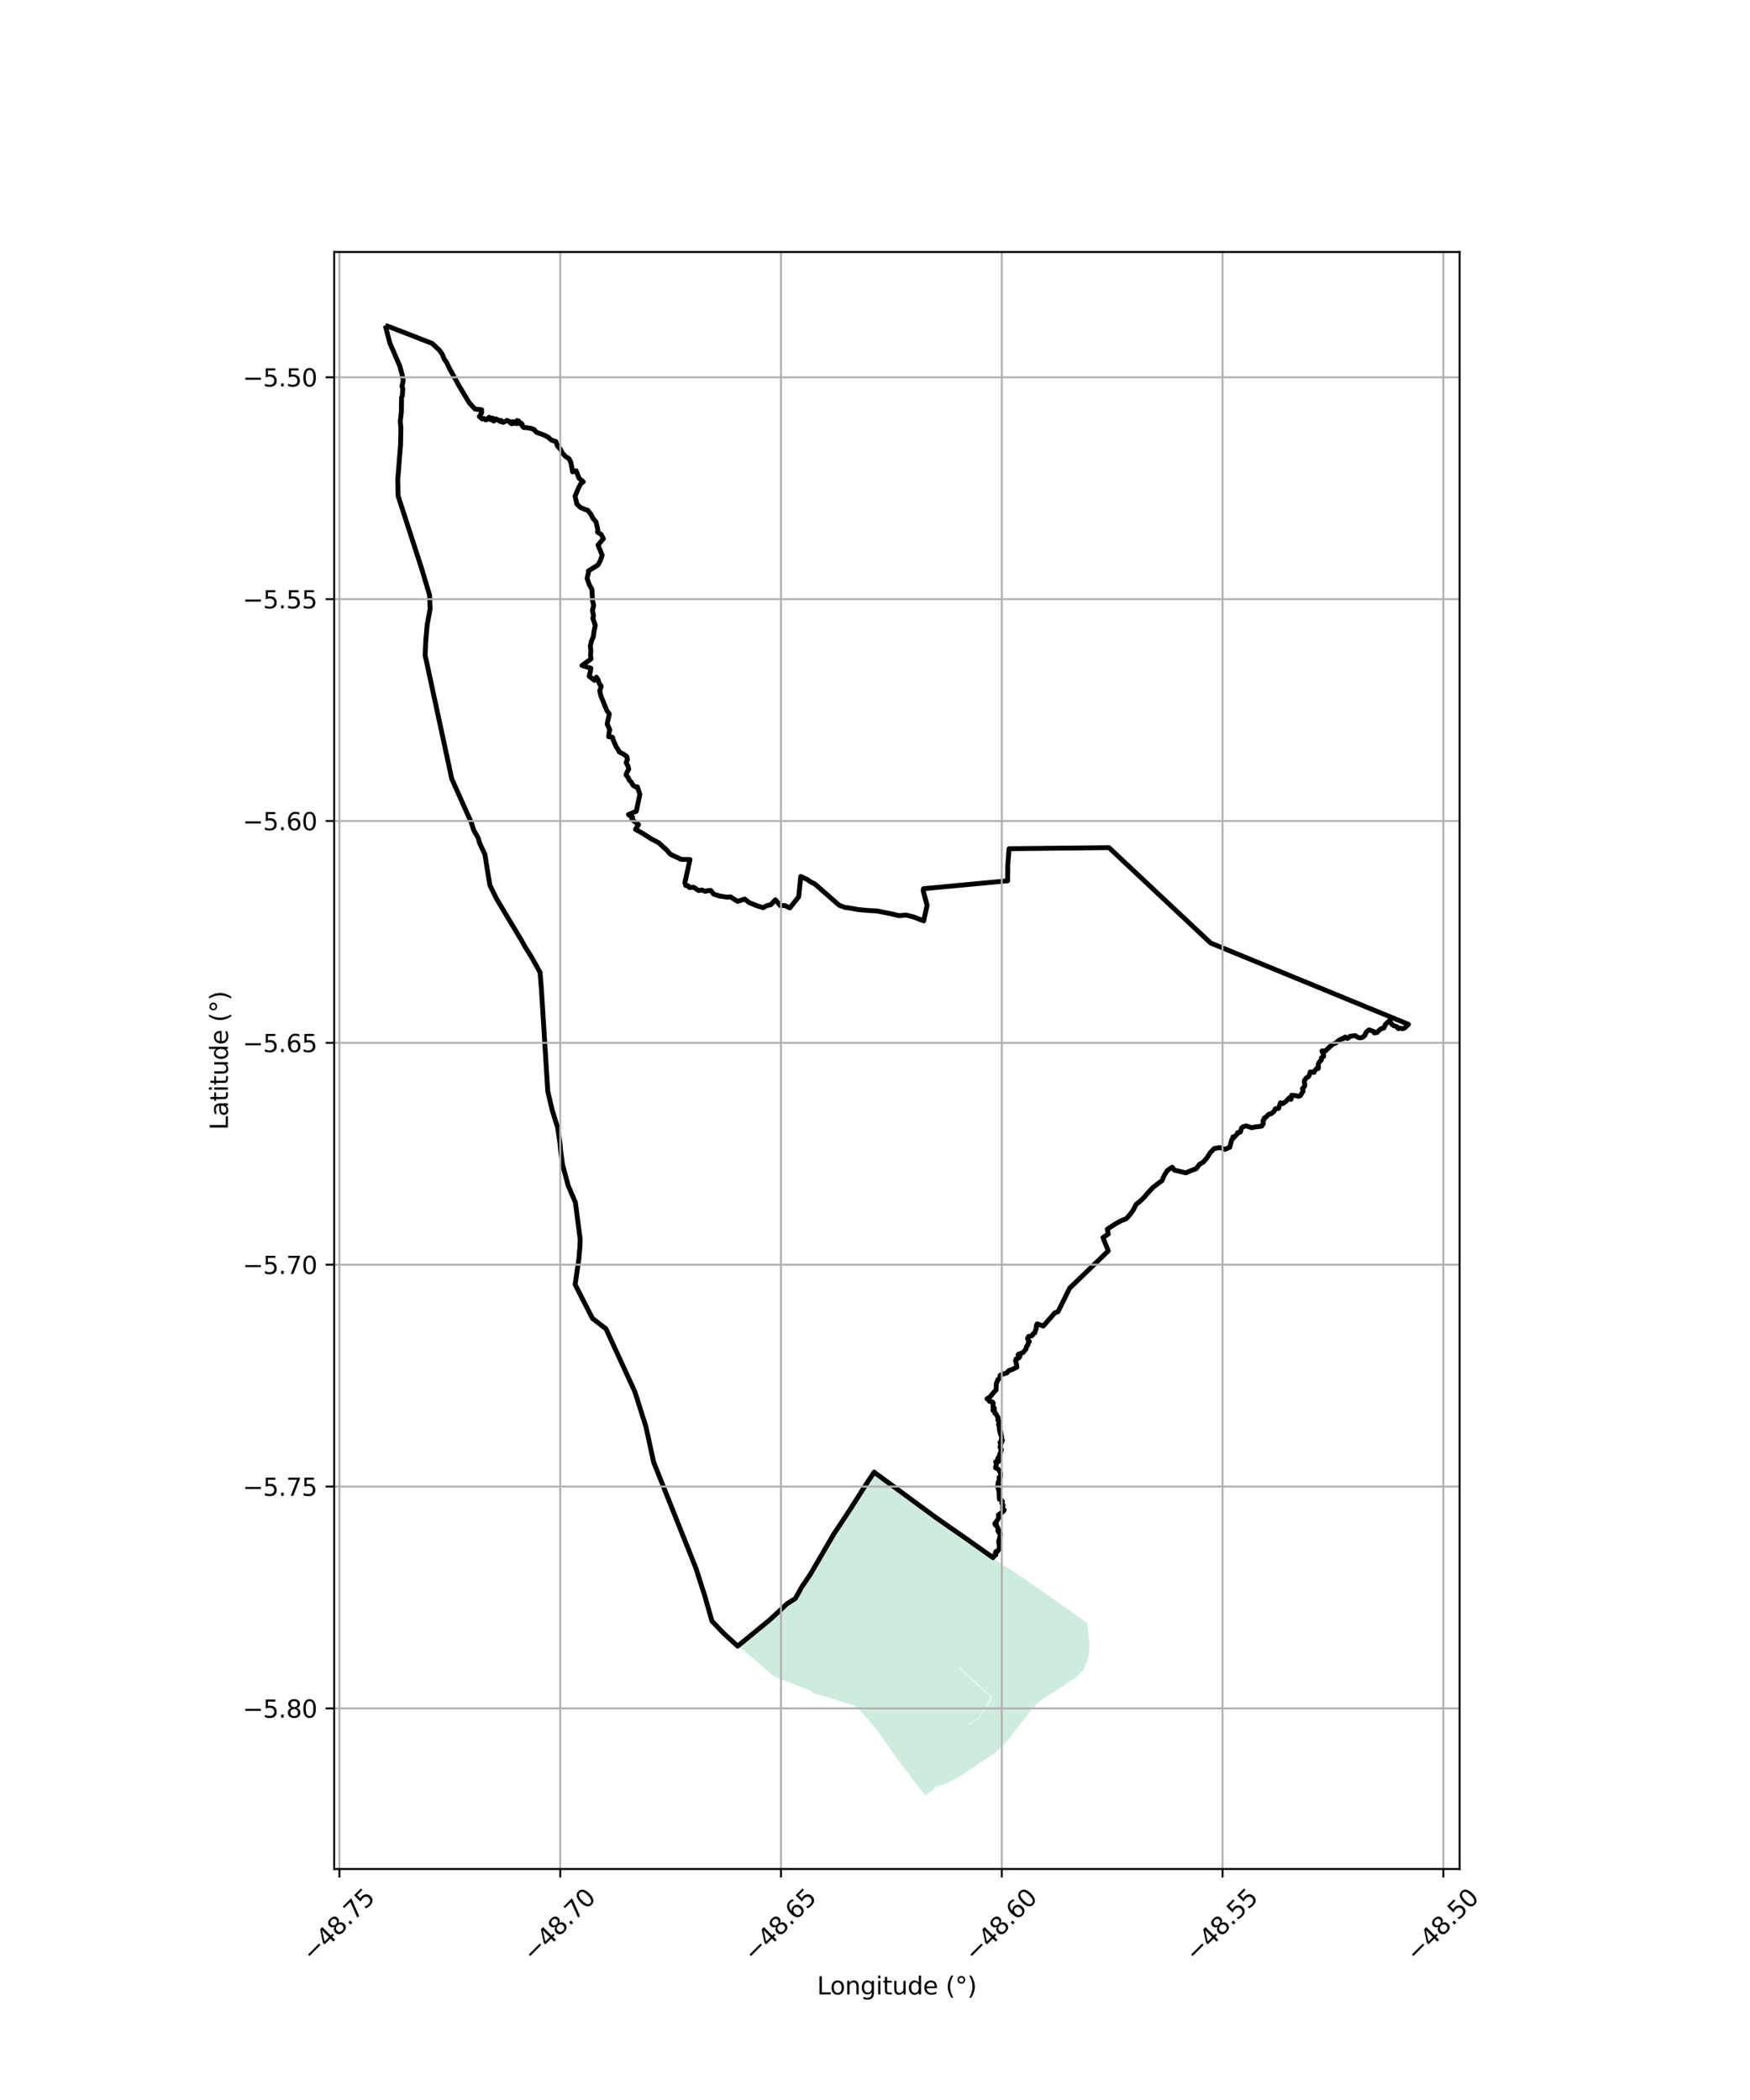<?xml version="1.0" encoding="utf-8" standalone="no"?>
<!DOCTYPE svg PUBLIC "-//W3C//DTD SVG 1.1//EN"
  "http://www.w3.org/Graphics/SVG/1.1/DTD/svg11.dtd">
<svg xmlns:xlink="http://www.w3.org/1999/xlink" width="720pt" height="864pt" viewBox="0 0 720 864" xmlns="http://www.w3.org/2000/svg" version="1.1">
 <defs>
  <style type="text/css">*{stroke-linejoin: round; stroke-linecap: butt}</style>
 </defs>
 <g id="figure_1">
  <g id="patch_1">
   <path d="M 0 864 
L 720 864 
L 720 0 
L 0 0 
z
" style="fill: #ffffff"/>
  </g>
  <g id="axes_1">
   <g id="patch_2">
    <path d="M 137.481 768.96 
L 600.519 768.96 
L 600.519 103.68 
L 137.481 103.68 
z
" style="fill: #ffffff"/>
   </g>
   <g id="PatchCollection_1">
    <path d="M 416.195 646.061 
L 420.396 648.868 
L 427.805 653.972 
L 429.513 655.193 
L 429.779 655.392 
L 435.308 659.288 
L 439.559 662.276 
L 442.955 664.699 
L 447.399 667.875 
L 447.406 668.691 
L 448.18 676.268 
L 448.183 678.385 
L 447.796 682.096 
L 446.094 686.307 
L 445.214 687.703 
L 442.465 690.365 
L 435.104 695.144 
L 428.731 699.214 
L 427 700.595 
L 425.081 702.619 
L 419.663 709.358 
L 419.401 709.689 
L 415.138 715.409 
L 415.067 715.541 
L 412.172 718.635 
L 410.658 720.072 
L 408.839 721.536 
L 399.757 727.566 
L 396.1 730.105 
L 395.264 730.515 
L 391.06 732.817 
L 389.601 733.631 
L 384.753 735.272 
L 383.904 736.43 
L 380.671 738.72 
L 374.723 730.981 
L 369.938 724.773 
L 369.782 724.551 
L 369.18 723.702 
L 365.85 719 
L 362.931 714.893 
L 361.908 713.413 
L 360.572 711.518 
L 355.24 705.361 
L 353.69 703.591 
L 352.009 702.068 
L 351.747 701.924 
L 351.424 701.765 
L 350.632 701.461 
L 347.548 700.514 
L 347.354 700.45 
L 343.285 699.18 
L 339.312 697.959 
L 335.154 696.689 
L 334.989 696.653 
L 333.596 695.597 
L 331.594 694.841 
L 327.656 693.354 
L 318.346 689.684 
L 312.891 684.972 
L 308.091 680.884 
L 306.033 679.106 
L 303.807 677.233 
L 313.718 669.267 
L 315.631 667.653 
L 318.302 665.276 
L 321.072 662.714 
L 321.631 662.282 
L 322.211 661.679 
L 324.607 659.363 
L 328.154 657.267 
L 328.356 655.44 
L 331.164 651.58 
L 339.897 637.295 
L 340.166 636.633 
L 340.449 636.304 
L 348.742 623.153 
L 349.865 621.402 
L 359.608 606.206 
L 359.832 606.247 
L 362.297 608.098 
L 367.124 611.638 
L 374.295 616.943 
L 382.198 622.536 
L 389.739 628.026 
L 397.444 633.321 
L 405.832 639.192 
L 410.138 642.185 
L 413.266 644.29 
L 416.195 646.061 
M 398.742 709.475 
L 401.902 707.586 
L 402.872 706.763 
L 407.982 699.058 
L 407.936 698.621 
L 408.033 698.125 
L 407.593 697.502 
L 406.483 696.876 
L 401.625 692.259 
L 397.89 688.903 
L 394.565 685.77 
L 394.348 686.022 
L 400.144 691.245 
L 406.312 696.992 
L 407.353 697.626 
L 407.793 698.441 
L 407.614 698.825 
L 402.846 706.563 
L 401.81 707.414 
L 398.558 709.321 
L 398.742 709.475 
" clip-path="url(#p11b3b1c650)" style="fill: #b3e2cd; fill-opacity: 0.65"/>
   </g>
   <g id="PatchCollection_2">
    <path d="M 158.528 133.92 
L 160.524 134.572 
L 177.847 141.315 
L 180.784 144.096 
L 181.999 145.801 
L 182.746 147.713 
L 183.797 149.186 
L 184.791 151.361 
L 188.764 158.538 
L 192.996 165.64 
L 195.426 168.292 
L 198.174 168.594 
L 198.092 169.194 
L 198.187 169.768 
L 198.037 169.902 
L 197.959 170.277 
L 197.667 170.638 
L 197.572 171.089 
L 197.225 171.371 
L 197.822 171.901 
L 198.165 172.194 
L 198.346 172.342 
L 198.878 172.338 
L 199.061 172.166 
L 199.126 172.361 
L 199.668 172.698 
L 200.052 172.752 
L 200.272 172.41 
L 200.384 172.525 
L 200.585 172.318 
L 200.714 172.387 
L 200.957 172.294 
L 201.158 172.051 
L 201.088 171.846 
L 201.224 171.68 
L 201.382 171.726 
L 201.673 171.947 
L 201.651 172.399 
L 201.706 172.622 
L 201.974 172.617 
L 202.365 172.197 
L 202.399 172.053 
L 202.54 172.03 
L 202.792 172.113 
L 202.987 172.386 
L 202.89 172.843 
L 203.025 173.182 
L 203.176 173.248 
L 203.993 172.312 
L 204.226 172.652 
L 204.676 172.617 
L 204.971 172.961 
L 205.281 172.902 
L 205.499 172.983 
L 205.788 173.424 
L 206.082 173 
L 206.54 173.306 
L 206.684 173.635 
L 206.968 173.762 
L 208.405 173.169 
L 208.558 172.968 
L 209.806 173.53 
L 209.803 173.814 
L 209.969 173.969 
L 210.25 174.025 
L 210.459 174.306 
L 210.696 174.109 
L 210.629 173.718 
L 211.014 173.48 
L 211.294 173.84 
L 211.301 174.256 
L 211.857 173.87 
L 212.065 173.527 
L 212.292 173.573 
L 212.436 173.751 
L 212.518 174.269 
L 212.671 174.289 
L 212.925 173.917 
L 212.787 173.569 
L 212.754 173.043 
L 213.394 173.212 
L 213.473 173.67 
L 213.714 174.233 
L 213.905 173.959 
L 214.213 173.968 
L 214.84 174.519 
L 214.672 174.948 
L 214.976 175.199 
L 215.107 175.579 
L 215.545 175.93 
L 216.241 175.898 
L 218.202 176.18 
L 219.768 176.747 
L 220.7 177.866 
L 224.042 179.089 
L 225.605 179.916 
L 226.878 181.066 
L 228.704 181.653 
L 229.365 183.523 
L 230.603 184.872 
L 231.413 186.43 
L 232.649 187.786 
L 234.131 188.727 
L 234.881 190.287 
L 235.593 194.145 
L 237.048 193.686 
L 238.189 196.711 
L 239.962 198.223 
L 238.97 198.944 
L 238.061 200.673 
L 236.614 204.101 
L 237.326 207.332 
L 238.8 208.781 
L 240.879 209.699 
L 241.805 209.927 
L 243.255 211.801 
L 243.896 213.186 
L 245.195 214.685 
L 245.954 217.783 
L 245.841 218.92 
L 247.354 219.892 
L 248.234 221.645 
L 246.042 224.236 
L 247.749 228.399 
L 246.982 230.738 
L 245.971 232.491 
L 242.105 234.88 
L 242.099 235.676 
L 241.551 237.935 
L 242.491 240.655 
L 243.568 242.523 
L 243.751 246.896 
L 244.255 249.019 
L 243.766 251.235 
L 244.211 253.37 
L 243.915 254.374 
L 244.904 257.301 
L 244.361 259.937 
L 244.126 261.974 
L 243.334 263.755 
L 242.86 265.862 
L 243.097 267.689 
L 242.969 269.504 
L 243.144 271.112 
L 239.439 273.8 
L 243.079 274.915 
L 242.905 276.214 
L 242.399 278.212 
L 244.609 279.927 
L 245.388 278.639 
L 246.042 279.603 
L 246.581 281.263 
L 247.377 282.371 
L 246.74 284.224 
L 247.244 286.341 
L 249.682 292.352 
L 250.699 293.775 
L 249.8 297.867 
L 250.884 300.266 
L 250.635 301.143 
L 250.424 303.114 
L 252 303.33 
L 252.356 304.628 
L 253.525 307.278 
L 254.378 308.494 
L 254.822 309.382 
L 257.066 310.607 
L 257.912 311.361 
L 258.128 312.517 
L 257.609 313.751 
L 258.427 315.34 
L 258.656 316.515 
L 258.127 317.411 
L 257.551 318.779 
L 258.489 319.983 
L 258.895 320.926 
L 259.699 321.764 
L 260.111 322.548 
L 260.652 323.276 
L 261.78 323.863 
L 262.226 323.736 
L 263.271 326.797 
L 261.776 333.794 
L 258.545 335.138 
L 259.481 335.303 
L 258.888 335.476 
L 260.283 336.26 
L 259.959 337.129 
L 262.698 339.251 
L 261.474 341.251 
L 264.14 342.697 
L 267.997 345.165 
L 270.979 346.712 
L 274.191 349.621 
L 275.842 351.471 
L 280.278 353.569 
L 283.887 353.632 
L 281.775 363.147 
L 282.096 364.307 
L 283.088 364.415 
L 283.626 365.172 
L 285.374 365.045 
L 287.418 366.379 
L 288.826 366.186 
L 290.156 366.723 
L 291.147 366.457 
L 292.414 366.346 
L 293.561 367.824 
L 295.991 368.637 
L 299.201 369.129 
L 300.491 368.983 
L 303.475 370.847 
L 306.376 369.904 
L 308.274 371.382 
L 311.02 372.49 
L 313.957 373.461 
L 315.486 372.604 
L 317.099 372.239 
L 319.013 370.198 
L 321.018 372.573 
L 322.864 372.569 
L 324.949 373.553 
L 328.602 368.949 
L 329.445 360.598 
L 332.363 361.965 
L 332.887 362.417 
L 333.889 363.022 
L 335.062 363.578 
L 336.583 364.838 
L 339.693 367.584 
L 345.237 372.42 
L 347.813 373.416 
L 348.206 373.406 
L 349.092 373.525 
L 353.401 374.266 
L 357.719 374.637 
L 360.75 374.784 
L 367.062 376.047 
L 369.75 376.713 
L 370.529 376.706 
L 372.686 376.46 
L 375.895 377.264 
L 380.032 378.872 
L 381.427 372.474 
L 379.804 366.406 
L 379.949 365.638 
L 414.572 362.384 
L 414.643 355.839 
L 415.156 349.182 
L 456.258 348.734 
L 498.073 387.973 
L 579.472 421.434 
L 577.911 422.947 
L 576.945 423.231 
L 576.101 422.981 
L 575.367 423.219 
L 575.194 423.119 
L 574.719 422.419 
L 573.384 421.983 
L 572.652 421.449 
L 571.695 419.914 
L 569.93 421.543 
L 569.557 422.625 
L 569.254 423.024 
L 568.471 423.113 
L 567.489 423.797 
L 566.594 424.791 
L 565.474 424.976 
L 565.367 424.475 
L 563.285 423.705 
L 562.172 424.553 
L 561.543 426.006 
L 560.591 426.778 
L 559.626 427.025 
L 558.747 426.841 
L 557.516 426.079 
L 555.408 426.383 
L 554.715 427.096 
L 554.296 427.235 
L 553.407 426.647 
L 552.616 427.383 
L 552.386 427.229 
L 550.996 427.94 
L 550.127 428.601 
L 549.682 429.101 
L 548.483 429.555 
L 547.502 430.302 
L 545.37 432.354 
L 543.913 432.397 
L 544.566 433.929 
L 544.59 434.646 
L 543.666 435.197 
L 543.625 436.133 
L 542.744 437.006 
L 542.346 438.084 
L 542.493 439.118 
L 542.286 439.667 
L 541.876 439.419 
L 540.602 440.868 
L 540.666 441.203 
L 540.407 441.205 
L 539.082 441.048 
L 538.567 442.642 
L 538.25 443.033 
L 537.441 443.492 
L 536.646 444.622 
L 536.652 445.593 
L 536.851 446.04 
L 536.778 446.888 
L 535.893 447.873 
L 536.125 448.94 
L 534.973 450.829 
L 534.219 451.049 
L 533.197 450.792 
L 531.418 450.608 
L 531.147 452.302 
L 530.603 451.564 
L 528.915 453.292 
L 527.798 454.036 
L 526.818 453.73 
L 526.033 456.023 
L 524.719 456.17 
L 524.205 457.197 
L 523.017 458.198 
L 522.215 458.37 
L 521.539 458.849 
L 521.067 459.425 
L 520.145 460.022 
L 520.07 460.658 
L 519.61 461.018 
L 519.773 462.349 
L 519.378 462.735 
L 519.076 463.342 
L 516.458 463.654 
L 514.986 463.969 
L 512.73 463.242 
L 511.548 463.499 
L 510.785 464.102 
L 510.356 465.685 
L 509.846 465.968 
L 509.151 466.008 
L 509.116 466.44 
L 507.936 467.727 
L 507.236 467.754 
L 507.354 468.407 
L 506.808 468.863 
L 505.95 472.037 
L 503.927 472.876 
L 501.993 472.152 
L 499.558 472.545 
L 497.942 474.24 
L 496.664 476.242 
L 495.064 478.145 
L 493.563 478.982 
L 492.135 480.852 
L 489.9 481.663 
L 487.879 482.555 
L 483.16 481.394 
L 482.292 480.229 
L 480.26 481.584 
L 479.014 483.574 
L 478.081 485.76 
L 476.793 486.679 
L 474.358 488.564 
L 472.127 490.937 
L 470.866 492.447 
L 469.305 494.022 
L 467.421 495.533 
L 466.356 497.682 
L 464.925 499.682 
L 463.396 501.404 
L 461.112 502.315 
L 459.036 503.462 
L 455.576 505.719 
L 455.97 507.719 
L 453.784 509.178 
L 455.973 514.655 
L 440.087 529.984 
L 435.288 539.691 
L 433.99 540.132 
L 429.259 545.57 
L 426.743 544.668 
L 426.429 545.276 
L 426.297 545.793 
L 426.354 546.16 
L 426.291 546.719 
L 425.864 547.831 
L 425.763 548.368 
L 425.233 548.601 
L 424.876 549.053 
L 424.826 549.345 
L 424.308 549.687 
L 423.219 549.831 
L 422.769 550.633 
L 422.93 551.241 
L 423.504 551.958 
L 423.178 552.317 
L 422.998 552.754 
L 422.949 553.331 
L 422.721 553.389 
L 422.571 553.75 
L 422.282 554.069 
L 422.19 554.937 
L 420.986 556.431 
L 419.288 557.098 
L 419.097 557.088 
L 418.842 557.433 
L 419.154 557.595 
L 419.59 557.694 
L 419.617 558.037 
L 419.412 558.416 
L 418.705 558.991 
L 418.027 559.12 
L 417.825 559.729 
L 418.18 561.159 
L 418.371 562.473 
L 416.297 563.518 
L 414.992 563.921 
L 414.266 564.862 
L 412.447 565.352 
L 411.485 565.884 
L 411.505 566.967 
L 410.627 567.534 
L 410.41 567.873 
L 410.378 568.203 
L 409.933 569.115 
L 409.835 571.822 
L 408.825 572.912 
L 407.295 574.761 
L 406.08 575.509 
L 406.708 575.97 
L 407.08 576.535 
L 408.253 576.778 
L 408.611 577.199 
L 408.546 578.9 
L 409.149 579.422 
L 408.828 580.024 
L 408.511 580.129 
L 408.67 580.431 
L 409.125 580.286 
L 409.308 581.454 
L 409.739 581.663 
L 410.689 583.367 
L 410.508 584.125 
L 411.039 585.08 
L 411.497 584.973 
L 410.774 586.141 
L 411.188 586.825 
L 411.154 587.947 
L 411.31 588.782 
L 411.633 588.812 
L 411.804 589.479 
L 411.487 589.562 
L 411.861 589.98 
L 411.71 590.356 
L 411.981 590.548 
L 412.129 591.536 
L 411.932 592.439 
L 412.395 592.502 
L 412.168 593.33 
L 411.44 593.441 
L 411.743 593.965 
L 411.461 595.465 
L 412.008 596.476 
L 411.087 599.181 
L 410.474 600.176 
L 411.092 600.493 
L 410.852 601.311 
L 410.116 601.162 
L 409.669 601.414 
L 409.99 602.239 
L 409.582 603.877 
L 410.665 604.406 
L 411.676 606.054 
L 411.661 607.367 
L 411.029 607.926 
L 411.243 608.634 
L 411.058 608.911 
L 410.601 610.203 
L 410.906 610.732 
L 410.311 611.552 
L 410.713 612.324 
L 411.002 613.66 
L 411.213 616.859 
L 411.705 616.827 
L 412.419 617.703 
L 412.171 618.454 
L 412.696 619.253 
L 412.461 620.481 
L 412.755 620.756 
L 412.65 621.02 
L 413.168 621.219 
L 412.767 621.812 
L 410.736 623.349 
L 410.972 624.419 
L 409.576 626.542 
L 409.896 626.815 
L 409.296 626.879 
L 409.578 627.492 
L 410.061 627.686 
L 410.912 629.615 
L 410.513 629.695 
L 410.862 630.385 
L 411.639 631.173 
L 411.597 631.527 
L 411.262 632.585 
L 411.288 632.978 
L 410.86 634.141 
L 411.23 636.734 
L 410.914 637.513 
L 410.343 638.343 
L 409.824 638.28 
L 409.547 638.871 
L 409.752 639.698 
L 409.328 639.694 
L 408.551 640.865 
L 398.673 633.845 
L 385.323 624.555 
L 359.866 605.873 
L 359.684 605.64 
L 356.429 610.542 
L 349.393 621.583 
L 342.97 631.278 
L 333.454 647.623 
L 329.806 653.011 
L 327.25 657.642 
L 323.733 659.88 
L 320.769 662.702 
L 316.352 666.738 
L 303.498 677.269 
L 297.789 672.048 
L 292.923 666.973 
L 289.972 656.609 
L 286.348 645.276 
L 268.927 601.569 
L 265.717 586.849 
L 261.211 572.622 
L 249.312 546.707 
L 243.743 542.416 
L 236.633 528.496 
L 238.197 517.664 
L 238.606 512.755 
L 238.709 509.88 
L 236.738 494.739 
L 233.773 487.8 
L 231.432 479.101 
L 230.681 473.605 
L 230.395 470.311 
L 229.425 463.946 
L 227.185 456.726 
L 225.373 448.998 
L 222.8 407.709 
L 222.202 400.091 
L 218.751 393.872 
L 215.718 389.022 
L 214.861 387.408 
L 207.793 375.633 
L 204.36 369.891 
L 201.544 364.201 
L 199.472 351.41 
L 197.432 347.148 
L 196.72 344.735 
L 194.83 341.434 
L 194.002 338.623 
L 185.868 320.439 
L 174.913 269.573 
L 175.181 263.576 
L 175.753 257.094 
L 176.964 250.532 
L 176.757 244.931 
L 173.339 233.48 
L 163.792 204.047 
L 163.623 197.612 
L 164.802 182.956 
L 164.941 176.085 
L 164.679 173.449 
L 165.123 169.47 
L 165.202 163.562 
L 165.529 162.877 
L 165.727 159.855 
L 165.375 158.91 
L 165.913 156.559 
L 165.357 153.786 
L 164.446 150.494 
L 160.341 141.025 
L 158.528 133.92 
L 158.528 133.92 
" clip-path="url(#p11b3b1c650)" style="fill: none; stroke: #000000; stroke-width: 2"/>
   </g>
   <g id="matplotlib.axis_1">
    <g id="xtick_1">
     <g id="line2d_1">
      <path d="M 139.652 768.96 
L 139.652 103.68 
" clip-path="url(#p11b3b1c650)" style="fill: none; stroke: #b0b0b0; stroke-width: 0.8; stroke-linecap: square"/>
     </g>
     <g id="line2d_2">
      <defs>
       <path id="m48eefe23fc" d="M 0 0 
L 0 3.5 
" style="stroke: #000000; stroke-width: 0.8"/>
      </defs>
      <g>
       <use xlink:href="#m48eefe23fc" x="139.652" y="768.96" style="stroke: #000000; stroke-width: 0.8"/>
      </g>
     </g>
     <g id="text_1">
      <!-- −48.75 -->
      <g transform="translate(128.519 807.501) rotate(-45) scale(0.1 -0.1)">
       <defs>
        <path id="DejaVuSans-2212" d="M 678 2272 
L 4684 2272 
L 4684 1741 
L 678 1741 
L 678 2272 
z
" transform="scale(0.016)"/>
        <path id="DejaVuSans-34" d="M 2419 4116 
L 825 1625 
L 2419 1625 
L 2419 4116 
z
M 2253 4666 
L 3047 4666 
L 3047 1625 
L 3713 1625 
L 3713 1100 
L 3047 1100 
L 3047 0 
L 2419 0 
L 2419 1100 
L 313 1100 
L 313 1709 
L 2253 4666 
z
" transform="scale(0.016)"/>
        <path id="DejaVuSans-38" d="M 2034 2216 
Q 1584 2216 1326 1975 
Q 1069 1734 1069 1313 
Q 1069 891 1326 650 
Q 1584 409 2034 409 
Q 2484 409 2743 651 
Q 3003 894 3003 1313 
Q 3003 1734 2745 1975 
Q 2488 2216 2034 2216 
z
M 1403 2484 
Q 997 2584 770 2862 
Q 544 3141 544 3541 
Q 544 4100 942 4425 
Q 1341 4750 2034 4750 
Q 2731 4750 3128 4425 
Q 3525 4100 3525 3541 
Q 3525 3141 3298 2862 
Q 3072 2584 2669 2484 
Q 3125 2378 3379 2068 
Q 3634 1759 3634 1313 
Q 3634 634 3220 271 
Q 2806 -91 2034 -91 
Q 1263 -91 848 271 
Q 434 634 434 1313 
Q 434 1759 690 2068 
Q 947 2378 1403 2484 
z
M 1172 3481 
Q 1172 3119 1398 2916 
Q 1625 2713 2034 2713 
Q 2441 2713 2670 2916 
Q 2900 3119 2900 3481 
Q 2900 3844 2670 4047 
Q 2441 4250 2034 4250 
Q 1625 4250 1398 4047 
Q 1172 3844 1172 3481 
z
" transform="scale(0.016)"/>
        <path id="DejaVuSans-2e" d="M 684 794 
L 1344 794 
L 1344 0 
L 684 0 
L 684 794 
z
" transform="scale(0.016)"/>
        <path id="DejaVuSans-37" d="M 525 4666 
L 3525 4666 
L 3525 4397 
L 1831 0 
L 1172 0 
L 2766 4134 
L 525 4134 
L 525 4666 
z
" transform="scale(0.016)"/>
        <path id="DejaVuSans-35" d="M 691 4666 
L 3169 4666 
L 3169 4134 
L 1269 4134 
L 1269 2991 
Q 1406 3038 1543 3061 
Q 1681 3084 1819 3084 
Q 2600 3084 3056 2656 
Q 3513 2228 3513 1497 
Q 3513 744 3044 326 
Q 2575 -91 1722 -91 
Q 1428 -91 1123 -41 
Q 819 9 494 109 
L 494 744 
Q 775 591 1075 516 
Q 1375 441 1709 441 
Q 2250 441 2565 725 
Q 2881 1009 2881 1497 
Q 2881 1984 2565 2268 
Q 2250 2553 1709 2553 
Q 1456 2553 1204 2497 
Q 953 2441 691 2322 
L 691 4666 
z
" transform="scale(0.016)"/>
       </defs>
       <use xlink:href="#DejaVuSans-2212"/>
       <use xlink:href="#DejaVuSans-34" transform="translate(83.789 0)"/>
       <use xlink:href="#DejaVuSans-38" transform="translate(147.412 0)"/>
       <use xlink:href="#DejaVuSans-2e" transform="translate(211.035 0)"/>
       <use xlink:href="#DejaVuSans-37" transform="translate(242.822 0)"/>
       <use xlink:href="#DejaVuSans-35" transform="translate(306.445 0)"/>
      </g>
     </g>
    </g>
    <g id="xtick_2">
     <g id="line2d_3">
      <path d="M 230.488 768.96 
L 230.488 103.68 
" clip-path="url(#p11b3b1c650)" style="fill: none; stroke: #b0b0b0; stroke-width: 0.8; stroke-linecap: square"/>
     </g>
     <g id="line2d_4">
      <g>
       <use xlink:href="#m48eefe23fc" x="230.488" y="768.96" style="stroke: #000000; stroke-width: 0.8"/>
      </g>
     </g>
     <g id="text_2">
      <!-- −48.70 -->
      <g transform="translate(219.355 807.501) rotate(-45) scale(0.1 -0.1)">
       <defs>
        <path id="DejaVuSans-30" d="M 2034 4250 
Q 1547 4250 1301 3770 
Q 1056 3291 1056 2328 
Q 1056 1369 1301 889 
Q 1547 409 2034 409 
Q 2525 409 2770 889 
Q 3016 1369 3016 2328 
Q 3016 3291 2770 3770 
Q 2525 4250 2034 4250 
z
M 2034 4750 
Q 2819 4750 3233 4129 
Q 3647 3509 3647 2328 
Q 3647 1150 3233 529 
Q 2819 -91 2034 -91 
Q 1250 -91 836 529 
Q 422 1150 422 2328 
Q 422 3509 836 4129 
Q 1250 4750 2034 4750 
z
" transform="scale(0.016)"/>
       </defs>
       <use xlink:href="#DejaVuSans-2212"/>
       <use xlink:href="#DejaVuSans-34" transform="translate(83.789 0)"/>
       <use xlink:href="#DejaVuSans-38" transform="translate(147.412 0)"/>
       <use xlink:href="#DejaVuSans-2e" transform="translate(211.035 0)"/>
       <use xlink:href="#DejaVuSans-37" transform="translate(242.822 0)"/>
       <use xlink:href="#DejaVuSans-30" transform="translate(306.445 0)"/>
      </g>
     </g>
    </g>
    <g id="xtick_3">
     <g id="line2d_5">
      <path d="M 321.325 768.96 
L 321.325 103.68 
" clip-path="url(#p11b3b1c650)" style="fill: none; stroke: #b0b0b0; stroke-width: 0.8; stroke-linecap: square"/>
     </g>
     <g id="line2d_6">
      <g>
       <use xlink:href="#m48eefe23fc" x="321.325" y="768.96" style="stroke: #000000; stroke-width: 0.8"/>
      </g>
     </g>
     <g id="text_3">
      <!-- −48.65 -->
      <g transform="translate(310.192 807.501) rotate(-45) scale(0.1 -0.1)">
       <defs>
        <path id="DejaVuSans-36" d="M 2113 2584 
Q 1688 2584 1439 2293 
Q 1191 2003 1191 1497 
Q 1191 994 1439 701 
Q 1688 409 2113 409 
Q 2538 409 2786 701 
Q 3034 994 3034 1497 
Q 3034 2003 2786 2293 
Q 2538 2584 2113 2584 
z
M 3366 4563 
L 3366 3988 
Q 3128 4100 2886 4159 
Q 2644 4219 2406 4219 
Q 1781 4219 1451 3797 
Q 1122 3375 1075 2522 
Q 1259 2794 1537 2939 
Q 1816 3084 2150 3084 
Q 2853 3084 3261 2657 
Q 3669 2231 3669 1497 
Q 3669 778 3244 343 
Q 2819 -91 2113 -91 
Q 1303 -91 875 529 
Q 447 1150 447 2328 
Q 447 3434 972 4092 
Q 1497 4750 2381 4750 
Q 2619 4750 2861 4703 
Q 3103 4656 3366 4563 
z
" transform="scale(0.016)"/>
       </defs>
       <use xlink:href="#DejaVuSans-2212"/>
       <use xlink:href="#DejaVuSans-34" transform="translate(83.789 0)"/>
       <use xlink:href="#DejaVuSans-38" transform="translate(147.412 0)"/>
       <use xlink:href="#DejaVuSans-2e" transform="translate(211.035 0)"/>
       <use xlink:href="#DejaVuSans-36" transform="translate(242.822 0)"/>
       <use xlink:href="#DejaVuSans-35" transform="translate(306.445 0)"/>
      </g>
     </g>
    </g>
    <g id="xtick_4">
     <g id="line2d_7">
      <path d="M 412.162 768.96 
L 412.162 103.68 
" clip-path="url(#p11b3b1c650)" style="fill: none; stroke: #b0b0b0; stroke-width: 0.8; stroke-linecap: square"/>
     </g>
     <g id="line2d_8">
      <g>
       <use xlink:href="#m48eefe23fc" x="412.162" y="768.96" style="stroke: #000000; stroke-width: 0.8"/>
      </g>
     </g>
     <g id="text_4">
      <!-- −48.60 -->
      <g transform="translate(401.029 807.501) rotate(-45) scale(0.1 -0.1)">
       <use xlink:href="#DejaVuSans-2212"/>
       <use xlink:href="#DejaVuSans-34" transform="translate(83.789 0)"/>
       <use xlink:href="#DejaVuSans-38" transform="translate(147.412 0)"/>
       <use xlink:href="#DejaVuSans-2e" transform="translate(211.035 0)"/>
       <use xlink:href="#DejaVuSans-36" transform="translate(242.822 0)"/>
       <use xlink:href="#DejaVuSans-30" transform="translate(306.445 0)"/>
      </g>
     </g>
    </g>
    <g id="xtick_5">
     <g id="line2d_9">
      <path d="M 502.999 768.96 
L 502.999 103.68 
" clip-path="url(#p11b3b1c650)" style="fill: none; stroke: #b0b0b0; stroke-width: 0.8; stroke-linecap: square"/>
     </g>
     <g id="line2d_10">
      <g>
       <use xlink:href="#m48eefe23fc" x="502.999" y="768.96" style="stroke: #000000; stroke-width: 0.8"/>
      </g>
     </g>
     <g id="text_5">
      <!-- −48.55 -->
      <g transform="translate(491.866 807.501) rotate(-45) scale(0.1 -0.1)">
       <use xlink:href="#DejaVuSans-2212"/>
       <use xlink:href="#DejaVuSans-34" transform="translate(83.789 0)"/>
       <use xlink:href="#DejaVuSans-38" transform="translate(147.412 0)"/>
       <use xlink:href="#DejaVuSans-2e" transform="translate(211.035 0)"/>
       <use xlink:href="#DejaVuSans-35" transform="translate(242.822 0)"/>
       <use xlink:href="#DejaVuSans-35" transform="translate(306.445 0)"/>
      </g>
     </g>
    </g>
    <g id="xtick_6">
     <g id="line2d_11">
      <path d="M 593.836 768.96 
L 593.836 103.68 
" clip-path="url(#p11b3b1c650)" style="fill: none; stroke: #b0b0b0; stroke-width: 0.8; stroke-linecap: square"/>
     </g>
     <g id="line2d_12">
      <g>
       <use xlink:href="#m48eefe23fc" x="593.836" y="768.96" style="stroke: #000000; stroke-width: 0.8"/>
      </g>
     </g>
     <g id="text_6">
      <!-- −48.50 -->
      <g transform="translate(582.703 807.501) rotate(-45) scale(0.1 -0.1)">
       <use xlink:href="#DejaVuSans-2212"/>
       <use xlink:href="#DejaVuSans-34" transform="translate(83.789 0)"/>
       <use xlink:href="#DejaVuSans-38" transform="translate(147.412 0)"/>
       <use xlink:href="#DejaVuSans-2e" transform="translate(211.035 0)"/>
       <use xlink:href="#DejaVuSans-35" transform="translate(242.822 0)"/>
       <use xlink:href="#DejaVuSans-30" transform="translate(306.445 0)"/>
      </g>
     </g>
    </g>
    <g id="text_7">
     <!-- Longitude (°) -->
     <g transform="translate(336.14 820.57) scale(0.1 -0.1)">
      <defs>
       <path id="DejaVuSans-4c" d="M 628 4666 
L 1259 4666 
L 1259 531 
L 3531 531 
L 3531 0 
L 628 0 
L 628 4666 
z
" transform="scale(0.016)"/>
       <path id="DejaVuSans-6f" d="M 1959 3097 
Q 1497 3097 1228 2736 
Q 959 2375 959 1747 
Q 959 1119 1226 758 
Q 1494 397 1959 397 
Q 2419 397 2687 759 
Q 2956 1122 2956 1747 
Q 2956 2369 2687 2733 
Q 2419 3097 1959 3097 
z
M 1959 3584 
Q 2709 3584 3137 3096 
Q 3566 2609 3566 1747 
Q 3566 888 3137 398 
Q 2709 -91 1959 -91 
Q 1206 -91 779 398 
Q 353 888 353 1747 
Q 353 2609 779 3096 
Q 1206 3584 1959 3584 
z
" transform="scale(0.016)"/>
       <path id="DejaVuSans-6e" d="M 3513 2113 
L 3513 0 
L 2938 0 
L 2938 2094 
Q 2938 2591 2744 2837 
Q 2550 3084 2163 3084 
Q 1697 3084 1428 2787 
Q 1159 2491 1159 1978 
L 1159 0 
L 581 0 
L 581 3500 
L 1159 3500 
L 1159 2956 
Q 1366 3272 1645 3428 
Q 1925 3584 2291 3584 
Q 2894 3584 3203 3211 
Q 3513 2838 3513 2113 
z
" transform="scale(0.016)"/>
       <path id="DejaVuSans-67" d="M 2906 1791 
Q 2906 2416 2648 2759 
Q 2391 3103 1925 3103 
Q 1463 3103 1205 2759 
Q 947 2416 947 1791 
Q 947 1169 1205 825 
Q 1463 481 1925 481 
Q 2391 481 2648 825 
Q 2906 1169 2906 1791 
z
M 3481 434 
Q 3481 -459 3084 -895 
Q 2688 -1331 1869 -1331 
Q 1566 -1331 1297 -1286 
Q 1028 -1241 775 -1147 
L 775 -588 
Q 1028 -725 1275 -790 
Q 1522 -856 1778 -856 
Q 2344 -856 2625 -561 
Q 2906 -266 2906 331 
L 2906 616 
Q 2728 306 2450 153 
Q 2172 0 1784 0 
Q 1141 0 747 490 
Q 353 981 353 1791 
Q 353 2603 747 3093 
Q 1141 3584 1784 3584 
Q 2172 3584 2450 3431 
Q 2728 3278 2906 2969 
L 2906 3500 
L 3481 3500 
L 3481 434 
z
" transform="scale(0.016)"/>
       <path id="DejaVuSans-69" d="M 603 3500 
L 1178 3500 
L 1178 0 
L 603 0 
L 603 3500 
z
M 603 4863 
L 1178 4863 
L 1178 4134 
L 603 4134 
L 603 4863 
z
" transform="scale(0.016)"/>
       <path id="DejaVuSans-74" d="M 1172 4494 
L 1172 3500 
L 2356 3500 
L 2356 3053 
L 1172 3053 
L 1172 1153 
Q 1172 725 1289 603 
Q 1406 481 1766 481 
L 2356 481 
L 2356 0 
L 1766 0 
Q 1100 0 847 248 
Q 594 497 594 1153 
L 594 3053 
L 172 3053 
L 172 3500 
L 594 3500 
L 594 4494 
L 1172 4494 
z
" transform="scale(0.016)"/>
       <path id="DejaVuSans-75" d="M 544 1381 
L 544 3500 
L 1119 3500 
L 1119 1403 
Q 1119 906 1312 657 
Q 1506 409 1894 409 
Q 2359 409 2629 706 
Q 2900 1003 2900 1516 
L 2900 3500 
L 3475 3500 
L 3475 0 
L 2900 0 
L 2900 538 
Q 2691 219 2414 64 
Q 2138 -91 1772 -91 
Q 1169 -91 856 284 
Q 544 659 544 1381 
z
M 1991 3584 
L 1991 3584 
z
" transform="scale(0.016)"/>
       <path id="DejaVuSans-64" d="M 2906 2969 
L 2906 4863 
L 3481 4863 
L 3481 0 
L 2906 0 
L 2906 525 
Q 2725 213 2448 61 
Q 2172 -91 1784 -91 
Q 1150 -91 751 415 
Q 353 922 353 1747 
Q 353 2572 751 3078 
Q 1150 3584 1784 3584 
Q 2172 3584 2448 3432 
Q 2725 3281 2906 2969 
z
M 947 1747 
Q 947 1113 1208 752 
Q 1469 391 1925 391 
Q 2381 391 2643 752 
Q 2906 1113 2906 1747 
Q 2906 2381 2643 2742 
Q 2381 3103 1925 3103 
Q 1469 3103 1208 2742 
Q 947 2381 947 1747 
z
" transform="scale(0.016)"/>
       <path id="DejaVuSans-65" d="M 3597 1894 
L 3597 1613 
L 953 1613 
Q 991 1019 1311 708 
Q 1631 397 2203 397 
Q 2534 397 2845 478 
Q 3156 559 3463 722 
L 3463 178 
Q 3153 47 2828 -22 
Q 2503 -91 2169 -91 
Q 1331 -91 842 396 
Q 353 884 353 1716 
Q 353 2575 817 3079 
Q 1281 3584 2069 3584 
Q 2775 3584 3186 3129 
Q 3597 2675 3597 1894 
z
M 3022 2063 
Q 3016 2534 2758 2815 
Q 2500 3097 2075 3097 
Q 1594 3097 1305 2825 
Q 1016 2553 972 2059 
L 3022 2063 
z
" transform="scale(0.016)"/>
       <path id="DejaVuSans-20" transform="scale(0.016)"/>
       <path id="DejaVuSans-28" d="M 1984 4856 
Q 1566 4138 1362 3434 
Q 1159 2731 1159 2009 
Q 1159 1288 1364 580 
Q 1569 -128 1984 -844 
L 1484 -844 
Q 1016 -109 783 600 
Q 550 1309 550 2009 
Q 550 2706 781 3412 
Q 1013 4119 1484 4856 
L 1984 4856 
z
" transform="scale(0.016)"/>
       <path id="DejaVuSans-b0" d="M 1600 4347 
Q 1350 4347 1178 4173 
Q 1006 4000 1006 3750 
Q 1006 3503 1178 3333 
Q 1350 3163 1600 3163 
Q 1850 3163 2022 3333 
Q 2194 3503 2194 3750 
Q 2194 3997 2020 4172 
Q 1847 4347 1600 4347 
z
M 1600 4750 
Q 1800 4750 1984 4673 
Q 2169 4597 2303 4453 
Q 2447 4313 2519 4134 
Q 2591 3956 2591 3750 
Q 2591 3338 2302 3052 
Q 2013 2766 1594 2766 
Q 1172 2766 890 3047 
Q 609 3328 609 3750 
Q 609 4169 896 4459 
Q 1184 4750 1600 4750 
z
" transform="scale(0.016)"/>
       <path id="DejaVuSans-29" d="M 513 4856 
L 1013 4856 
Q 1481 4119 1714 3412 
Q 1947 2706 1947 2009 
Q 1947 1309 1714 600 
Q 1481 -109 1013 -844 
L 513 -844 
Q 928 -128 1133 580 
Q 1338 1288 1338 2009 
Q 1338 2731 1133 3434 
Q 928 4138 513 4856 
z
" transform="scale(0.016)"/>
      </defs>
      <use xlink:href="#DejaVuSans-4c"/>
      <use xlink:href="#DejaVuSans-6f" transform="translate(53.963 0)"/>
      <use xlink:href="#DejaVuSans-6e" transform="translate(115.145 0)"/>
      <use xlink:href="#DejaVuSans-67" transform="translate(178.523 0)"/>
      <use xlink:href="#DejaVuSans-69" transform="translate(242 0)"/>
      <use xlink:href="#DejaVuSans-74" transform="translate(269.783 0)"/>
      <use xlink:href="#DejaVuSans-75" transform="translate(308.992 0)"/>
      <use xlink:href="#DejaVuSans-64" transform="translate(372.371 0)"/>
      <use xlink:href="#DejaVuSans-65" transform="translate(435.848 0)"/>
      <use xlink:href="#DejaVuSans-20" transform="translate(497.371 0)"/>
      <use xlink:href="#DejaVuSans-28" transform="translate(529.158 0)"/>
      <use xlink:href="#DejaVuSans-b0" transform="translate(568.172 0)"/>
      <use xlink:href="#DejaVuSans-29" transform="translate(618.172 0)"/>
     </g>
    </g>
   </g>
   <g id="matplotlib.axis_2">
    <g id="ytick_1">
     <g id="line2d_13">
      <path d="M 137.481 702.896 
L 600.519 702.896 
" clip-path="url(#p11b3b1c650)" style="fill: none; stroke: #b0b0b0; stroke-width: 0.8; stroke-linecap: square"/>
     </g>
     <g id="line2d_14">
      <defs>
       <path id="m9d3f1eff74" d="M 0 0 
L -3.5 0 
" style="stroke: #000000; stroke-width: 0.8"/>
      </defs>
      <g>
       <use xlink:href="#m9d3f1eff74" x="137.481" y="702.896" style="stroke: #000000; stroke-width: 0.8"/>
      </g>
     </g>
     <g id="text_8">
      <!-- −5.80 -->
      <g transform="translate(99.835 706.696) scale(0.1 -0.1)">
       <use xlink:href="#DejaVuSans-2212"/>
       <use xlink:href="#DejaVuSans-35" transform="translate(83.789 0)"/>
       <use xlink:href="#DejaVuSans-2e" transform="translate(147.412 0)"/>
       <use xlink:href="#DejaVuSans-38" transform="translate(179.199 0)"/>
       <use xlink:href="#DejaVuSans-30" transform="translate(242.822 0)"/>
      </g>
     </g>
    </g>
    <g id="ytick_2">
     <g id="line2d_15">
      <path d="M 137.481 611.618 
L 600.519 611.618 
" clip-path="url(#p11b3b1c650)" style="fill: none; stroke: #b0b0b0; stroke-width: 0.8; stroke-linecap: square"/>
     </g>
     <g id="line2d_16">
      <g>
       <use xlink:href="#m9d3f1eff74" x="137.481" y="611.618" style="stroke: #000000; stroke-width: 0.8"/>
      </g>
     </g>
     <g id="text_9">
      <!-- −5.75 -->
      <g transform="translate(99.835 615.417) scale(0.1 -0.1)">
       <use xlink:href="#DejaVuSans-2212"/>
       <use xlink:href="#DejaVuSans-35" transform="translate(83.789 0)"/>
       <use xlink:href="#DejaVuSans-2e" transform="translate(147.412 0)"/>
       <use xlink:href="#DejaVuSans-37" transform="translate(179.199 0)"/>
       <use xlink:href="#DejaVuSans-35" transform="translate(242.822 0)"/>
      </g>
     </g>
    </g>
    <g id="ytick_3">
     <g id="line2d_17">
      <path d="M 137.481 520.34 
L 600.519 520.34 
" clip-path="url(#p11b3b1c650)" style="fill: none; stroke: #b0b0b0; stroke-width: 0.8; stroke-linecap: square"/>
     </g>
     <g id="line2d_18">
      <g>
       <use xlink:href="#m9d3f1eff74" x="137.481" y="520.34" style="stroke: #000000; stroke-width: 0.8"/>
      </g>
     </g>
     <g id="text_10">
      <!-- −5.70 -->
      <g transform="translate(99.835 524.139) scale(0.1 -0.1)">
       <use xlink:href="#DejaVuSans-2212"/>
       <use xlink:href="#DejaVuSans-35" transform="translate(83.789 0)"/>
       <use xlink:href="#DejaVuSans-2e" transform="translate(147.412 0)"/>
       <use xlink:href="#DejaVuSans-37" transform="translate(179.199 0)"/>
       <use xlink:href="#DejaVuSans-30" transform="translate(242.822 0)"/>
      </g>
     </g>
    </g>
    <g id="ytick_4">
     <g id="line2d_19">
      <path d="M 137.481 429.062 
L 600.519 429.062 
" clip-path="url(#p11b3b1c650)" style="fill: none; stroke: #b0b0b0; stroke-width: 0.8; stroke-linecap: square"/>
     </g>
     <g id="line2d_20">
      <g>
       <use xlink:href="#m9d3f1eff74" x="137.481" y="429.062" style="stroke: #000000; stroke-width: 0.8"/>
      </g>
     </g>
     <g id="text_11">
      <!-- −5.65 -->
      <g transform="translate(99.835 432.861) scale(0.1 -0.1)">
       <use xlink:href="#DejaVuSans-2212"/>
       <use xlink:href="#DejaVuSans-35" transform="translate(83.789 0)"/>
       <use xlink:href="#DejaVuSans-2e" transform="translate(147.412 0)"/>
       <use xlink:href="#DejaVuSans-36" transform="translate(179.199 0)"/>
       <use xlink:href="#DejaVuSans-35" transform="translate(242.822 0)"/>
      </g>
     </g>
    </g>
    <g id="ytick_5">
     <g id="line2d_21">
      <path d="M 137.481 337.783 
L 600.519 337.783 
" clip-path="url(#p11b3b1c650)" style="fill: none; stroke: #b0b0b0; stroke-width: 0.8; stroke-linecap: square"/>
     </g>
     <g id="line2d_22">
      <g>
       <use xlink:href="#m9d3f1eff74" x="137.481" y="337.783" style="stroke: #000000; stroke-width: 0.8"/>
      </g>
     </g>
     <g id="text_12">
      <!-- −5.60 -->
      <g transform="translate(99.835 341.583) scale(0.1 -0.1)">
       <use xlink:href="#DejaVuSans-2212"/>
       <use xlink:href="#DejaVuSans-35" transform="translate(83.789 0)"/>
       <use xlink:href="#DejaVuSans-2e" transform="translate(147.412 0)"/>
       <use xlink:href="#DejaVuSans-36" transform="translate(179.199 0)"/>
       <use xlink:href="#DejaVuSans-30" transform="translate(242.822 0)"/>
      </g>
     </g>
    </g>
    <g id="ytick_6">
     <g id="line2d_23">
      <path d="M 137.481 246.505 
L 600.519 246.505 
" clip-path="url(#p11b3b1c650)" style="fill: none; stroke: #b0b0b0; stroke-width: 0.8; stroke-linecap: square"/>
     </g>
     <g id="line2d_24">
      <g>
       <use xlink:href="#m9d3f1eff74" x="137.481" y="246.505" style="stroke: #000000; stroke-width: 0.8"/>
      </g>
     </g>
     <g id="text_13">
      <!-- −5.55 -->
      <g transform="translate(99.835 250.304) scale(0.1 -0.1)">
       <use xlink:href="#DejaVuSans-2212"/>
       <use xlink:href="#DejaVuSans-35" transform="translate(83.789 0)"/>
       <use xlink:href="#DejaVuSans-2e" transform="translate(147.412 0)"/>
       <use xlink:href="#DejaVuSans-35" transform="translate(179.199 0)"/>
       <use xlink:href="#DejaVuSans-35" transform="translate(242.822 0)"/>
      </g>
     </g>
    </g>
    <g id="ytick_7">
     <g id="line2d_25">
      <path d="M 137.481 155.227 
L 600.519 155.227 
" clip-path="url(#p11b3b1c650)" style="fill: none; stroke: #b0b0b0; stroke-width: 0.8; stroke-linecap: square"/>
     </g>
     <g id="line2d_26">
      <g>
       <use xlink:href="#m9d3f1eff74" x="137.481" y="155.227" style="stroke: #000000; stroke-width: 0.8"/>
      </g>
     </g>
     <g id="text_14">
      <!-- −5.50 -->
      <g transform="translate(99.835 159.026) scale(0.1 -0.1)">
       <use xlink:href="#DejaVuSans-2212"/>
       <use xlink:href="#DejaVuSans-35" transform="translate(83.789 0)"/>
       <use xlink:href="#DejaVuSans-2e" transform="translate(147.412 0)"/>
       <use xlink:href="#DejaVuSans-35" transform="translate(179.199 0)"/>
       <use xlink:href="#DejaVuSans-30" transform="translate(242.822 0)"/>
      </g>
     </g>
    </g>
    <g id="text_15">
     <!-- Latitude (°) -->
     <g transform="translate(93.756 464.89) rotate(-90) scale(0.1 -0.1)">
      <defs>
       <path id="DejaVuSans-61" d="M 2194 1759 
Q 1497 1759 1228 1600 
Q 959 1441 959 1056 
Q 959 750 1161 570 
Q 1363 391 1709 391 
Q 2188 391 2477 730 
Q 2766 1069 2766 1631 
L 2766 1759 
L 2194 1759 
z
M 3341 1997 
L 3341 0 
L 2766 0 
L 2766 531 
Q 2569 213 2275 61 
Q 1981 -91 1556 -91 
Q 1019 -91 701 211 
Q 384 513 384 1019 
Q 384 1609 779 1909 
Q 1175 2209 1959 2209 
L 2766 2209 
L 2766 2266 
Q 2766 2663 2505 2880 
Q 2244 3097 1772 3097 
Q 1472 3097 1187 3025 
Q 903 2953 641 2809 
L 641 3341 
Q 956 3463 1253 3523 
Q 1550 3584 1831 3584 
Q 2591 3584 2966 3190 
Q 3341 2797 3341 1997 
z
" transform="scale(0.016)"/>
      </defs>
      <use xlink:href="#DejaVuSans-4c"/>
      <use xlink:href="#DejaVuSans-61" transform="translate(55.713 0)"/>
      <use xlink:href="#DejaVuSans-74" transform="translate(116.992 0)"/>
      <use xlink:href="#DejaVuSans-69" transform="translate(156.201 0)"/>
      <use xlink:href="#DejaVuSans-74" transform="translate(183.984 0)"/>
      <use xlink:href="#DejaVuSans-75" transform="translate(223.193 0)"/>
      <use xlink:href="#DejaVuSans-64" transform="translate(286.572 0)"/>
      <use xlink:href="#DejaVuSans-65" transform="translate(350.049 0)"/>
      <use xlink:href="#DejaVuSans-20" transform="translate(411.572 0)"/>
      <use xlink:href="#DejaVuSans-28" transform="translate(443.359 0)"/>
      <use xlink:href="#DejaVuSans-b0" transform="translate(482.373 0)"/>
      <use xlink:href="#DejaVuSans-29" transform="translate(532.373 0)"/>
     </g>
    </g>
   </g>
   <g id="patch_3">
    <path d="M 137.481 768.96 
L 137.481 103.68 
" style="fill: none; stroke: #000000; stroke-width: 0.8; stroke-linejoin: miter; stroke-linecap: square"/>
   </g>
   <g id="patch_4">
    <path d="M 600.519 768.96 
L 600.519 103.68 
" style="fill: none; stroke: #000000; stroke-width: 0.8; stroke-linejoin: miter; stroke-linecap: square"/>
   </g>
   <g id="patch_5">
    <path d="M 137.481 768.96 
L 600.519 768.96 
" style="fill: none; stroke: #000000; stroke-width: 0.8; stroke-linejoin: miter; stroke-linecap: square"/>
   </g>
   <g id="patch_6">
    <path d="M 137.481 103.68 
L 600.519 103.68 
" style="fill: none; stroke: #000000; stroke-width: 0.8; stroke-linejoin: miter; stroke-linecap: square"/>
   </g>
   <g id="legend_1">
    <g id="patch_7">
     <path d="M 304.363 924.694 
L 433.637 924.694 
Q 435.637 924.694 435.637 922.694 
L 435.637 909.016 
Q 435.637 907.016 433.637 907.016 
L 304.363 907.016 
Q 302.363 907.016 302.363 909.016 
L 302.363 922.694 
Q 302.363 924.694 304.363 924.694 
z
" style="fill: #ffffff; opacity: 0.8; stroke: #cccccc; stroke-linejoin: miter"/>
    </g>
    <g id="line2d_27">
     <defs>
      <path id="m5233c04677" d="M 0 5 
C 1.326 5 2.598 4.473 3.536 3.536 
C 4.473 2.598 5 1.326 5 0 
C 5 -1.326 4.473 -2.598 3.536 -3.536 
C 2.598 -4.473 1.326 -5 0 -5 
C -1.326 -5 -2.598 -4.473 -3.536 -3.536 
C -4.473 -2.598 -5 -1.326 -5 0 
C -5 1.326 -4.473 2.598 -3.536 3.536 
C -2.598 4.473 -1.326 5 0 5 
z
"/>
     </defs>
     <g>
      <use xlink:href="#m5233c04677" x="316.363" y="915.114" style="fill: #b3e2cd; fill-opacity: 0.65"/>
     </g>
    </g>
    <g id="text_16">
     <!-- PA BRASILESPANHA -->
     <g transform="translate(334.363 918.614) scale(0.1 -0.1)">
      <defs>
       <path id="DejaVuSans-50" d="M 1259 4147 
L 1259 2394 
L 2053 2394 
Q 2494 2394 2734 2622 
Q 2975 2850 2975 3272 
Q 2975 3691 2734 3919 
Q 2494 4147 2053 4147 
L 1259 4147 
z
M 628 4666 
L 2053 4666 
Q 2838 4666 3239 4311 
Q 3641 3956 3641 3272 
Q 3641 2581 3239 2228 
Q 2838 1875 2053 1875 
L 1259 1875 
L 1259 0 
L 628 0 
L 628 4666 
z
" transform="scale(0.016)"/>
       <path id="DejaVuSans-41" d="M 2188 4044 
L 1331 1722 
L 3047 1722 
L 2188 4044 
z
M 1831 4666 
L 2547 4666 
L 4325 0 
L 3669 0 
L 3244 1197 
L 1141 1197 
L 716 0 
L 50 0 
L 1831 4666 
z
" transform="scale(0.016)"/>
       <path id="DejaVuSans-42" d="M 1259 2228 
L 1259 519 
L 2272 519 
Q 2781 519 3026 730 
Q 3272 941 3272 1375 
Q 3272 1813 3026 2020 
Q 2781 2228 2272 2228 
L 1259 2228 
z
M 1259 4147 
L 1259 2741 
L 2194 2741 
Q 2656 2741 2882 2914 
Q 3109 3088 3109 3444 
Q 3109 3797 2882 3972 
Q 2656 4147 2194 4147 
L 1259 4147 
z
M 628 4666 
L 2241 4666 
Q 2963 4666 3353 4366 
Q 3744 4066 3744 3513 
Q 3744 3084 3544 2831 
Q 3344 2578 2956 2516 
Q 3422 2416 3680 2098 
Q 3938 1781 3938 1306 
Q 3938 681 3513 340 
Q 3088 0 2303 0 
L 628 0 
L 628 4666 
z
" transform="scale(0.016)"/>
       <path id="DejaVuSans-52" d="M 2841 2188 
Q 3044 2119 3236 1894 
Q 3428 1669 3622 1275 
L 4263 0 
L 3584 0 
L 2988 1197 
Q 2756 1666 2539 1819 
Q 2322 1972 1947 1972 
L 1259 1972 
L 1259 0 
L 628 0 
L 628 4666 
L 2053 4666 
Q 2853 4666 3247 4331 
Q 3641 3997 3641 3322 
Q 3641 2881 3436 2590 
Q 3231 2300 2841 2188 
z
M 1259 4147 
L 1259 2491 
L 2053 2491 
Q 2509 2491 2742 2702 
Q 2975 2913 2975 3322 
Q 2975 3731 2742 3939 
Q 2509 4147 2053 4147 
L 1259 4147 
z
" transform="scale(0.016)"/>
       <path id="DejaVuSans-53" d="M 3425 4513 
L 3425 3897 
Q 3066 4069 2747 4153 
Q 2428 4238 2131 4238 
Q 1616 4238 1336 4038 
Q 1056 3838 1056 3469 
Q 1056 3159 1242 3001 
Q 1428 2844 1947 2747 
L 2328 2669 
Q 3034 2534 3370 2195 
Q 3706 1856 3706 1288 
Q 3706 609 3251 259 
Q 2797 -91 1919 -91 
Q 1588 -91 1214 -16 
Q 841 59 441 206 
L 441 856 
Q 825 641 1194 531 
Q 1563 422 1919 422 
Q 2459 422 2753 634 
Q 3047 847 3047 1241 
Q 3047 1584 2836 1778 
Q 2625 1972 2144 2069 
L 1759 2144 
Q 1053 2284 737 2584 
Q 422 2884 422 3419 
Q 422 4038 858 4394 
Q 1294 4750 2059 4750 
Q 2388 4750 2728 4690 
Q 3069 4631 3425 4513 
z
" transform="scale(0.016)"/>
       <path id="DejaVuSans-49" d="M 628 4666 
L 1259 4666 
L 1259 0 
L 628 0 
L 628 4666 
z
" transform="scale(0.016)"/>
       <path id="DejaVuSans-45" d="M 628 4666 
L 3578 4666 
L 3578 4134 
L 1259 4134 
L 1259 2753 
L 3481 2753 
L 3481 2222 
L 1259 2222 
L 1259 531 
L 3634 531 
L 3634 0 
L 628 0 
L 628 4666 
z
" transform="scale(0.016)"/>
       <path id="DejaVuSans-4e" d="M 628 4666 
L 1478 4666 
L 3547 763 
L 3547 4666 
L 4159 4666 
L 4159 0 
L 3309 0 
L 1241 3903 
L 1241 0 
L 628 0 
L 628 4666 
z
" transform="scale(0.016)"/>
       <path id="DejaVuSans-48" d="M 628 4666 
L 1259 4666 
L 1259 2753 
L 3553 2753 
L 3553 4666 
L 4184 4666 
L 4184 0 
L 3553 0 
L 3553 2222 
L 1259 2222 
L 1259 0 
L 628 0 
L 628 4666 
z
" transform="scale(0.016)"/>
      </defs>
      <use xlink:href="#DejaVuSans-50"/>
      <use xlink:href="#DejaVuSans-41" transform="translate(53.928 0)"/>
      <use xlink:href="#DejaVuSans-20" transform="translate(122.336 0)"/>
      <use xlink:href="#DejaVuSans-42" transform="translate(154.123 0)"/>
      <use xlink:href="#DejaVuSans-52" transform="translate(222.727 0)"/>
      <use xlink:href="#DejaVuSans-41" transform="translate(288.209 0)"/>
      <use xlink:href="#DejaVuSans-53" transform="translate(356.617 0)"/>
      <use xlink:href="#DejaVuSans-49" transform="translate(420.094 0)"/>
      <use xlink:href="#DejaVuSans-4c" transform="translate(449.586 0)"/>
      <use xlink:href="#DejaVuSans-45" transform="translate(505.299 0)"/>
      <use xlink:href="#DejaVuSans-53" transform="translate(568.482 0)"/>
      <use xlink:href="#DejaVuSans-50" transform="translate(631.959 0)"/>
      <use xlink:href="#DejaVuSans-41" transform="translate(685.887 0)"/>
      <use xlink:href="#DejaVuSans-4e" transform="translate(754.295 0)"/>
      <use xlink:href="#DejaVuSans-48" transform="translate(829.1 0)"/>
      <use xlink:href="#DejaVuSans-41" transform="translate(904.295 0)"/>
     </g>
    </g>
   </g>
  </g>
 </g>
 <defs>
  <clipPath id="p11b3b1c650">
   <rect x="137.481" y="103.68" width="463.039" height="665.28"/>
  </clipPath>
 </defs>
</svg>
